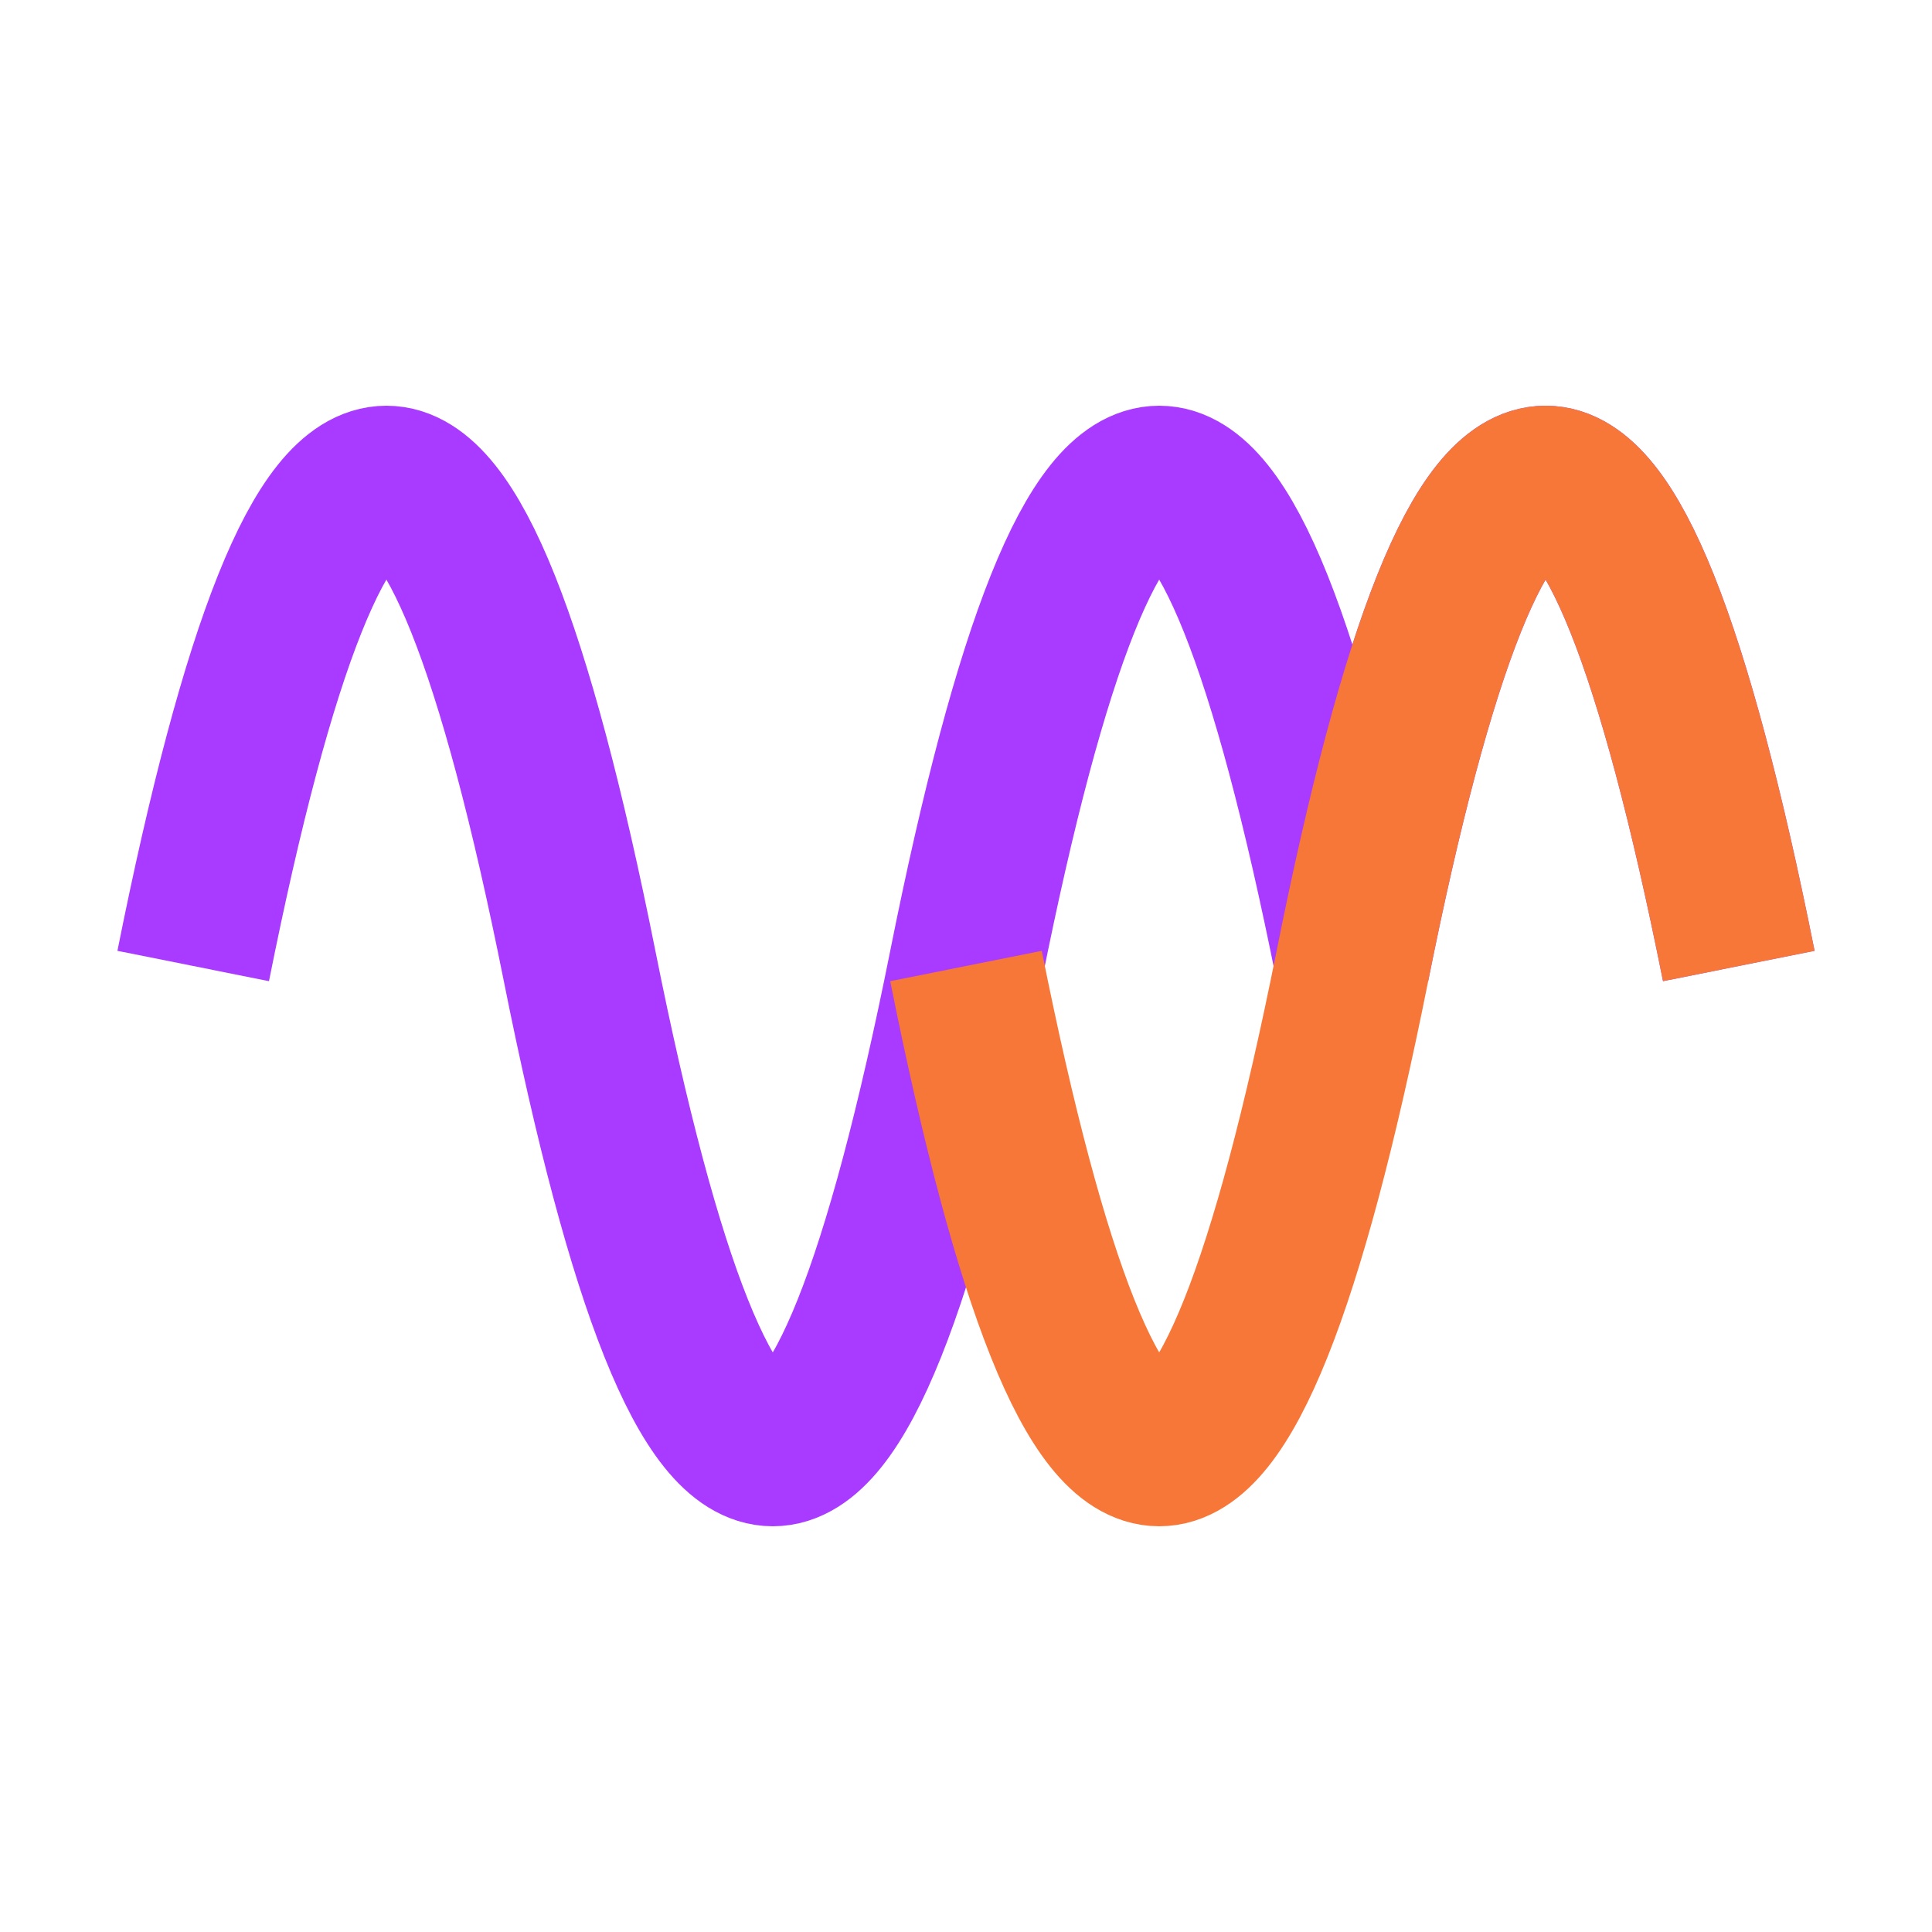<svg width="100" height="100" viewBox="0 0 100 100" xmlns="http://www.w3.org/2000/svg">
  <path d="M 10,50 Q 20,0 30,50 T 50,50 T 70,50 Q 80,0 90,50" stroke="#A93AFF" stroke-width="8" fill="none"/>
  <path d="M 50,50 Q 60,100 70,50 T 90,50" stroke="#f67738" stroke-width="8" fill="none"/>
</svg>